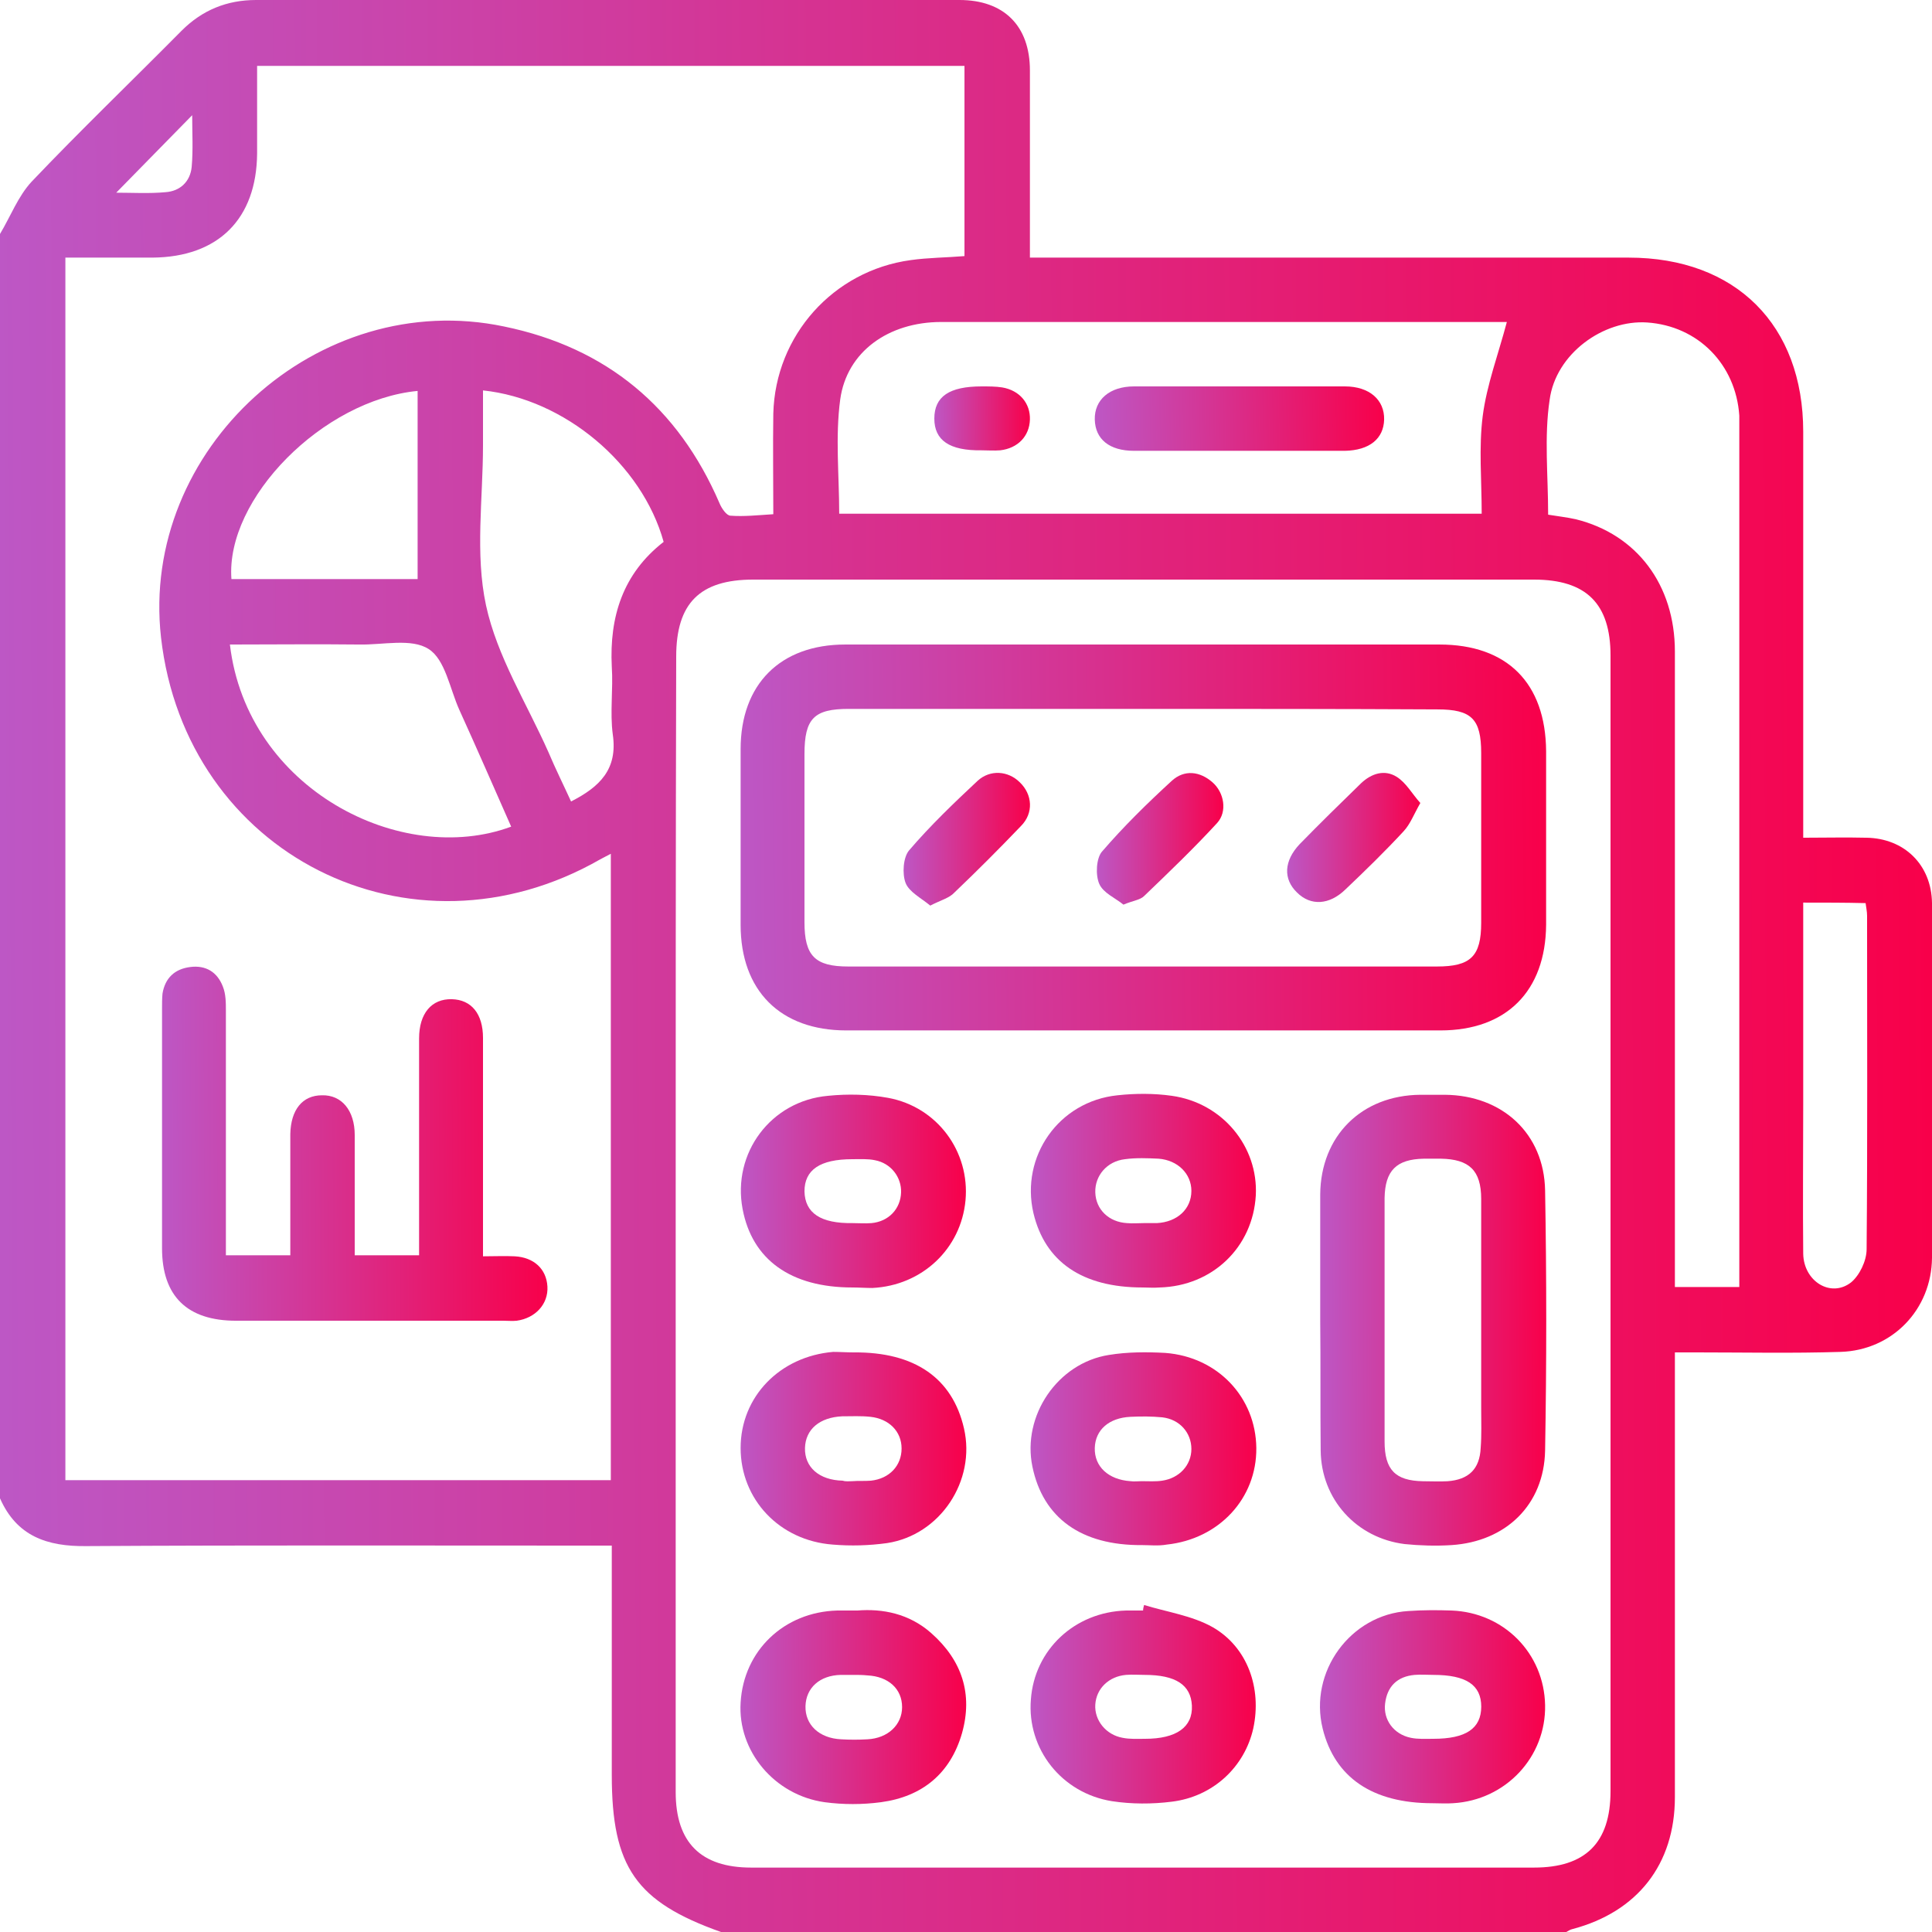 <svg width="38" height="38" viewBox="0 0 38 38" fill="none" xmlns="http://www.w3.org/2000/svg">
<g clip-path="url(#clip0_517_12725)">
<path d="M0 29.47C0 21.177 0 12.894 0 4.602C0.208 4.255 0.356 3.859 0.623 3.572C1.583 2.563 2.593 1.593 3.572 0.604C3.978 0.198 4.463 0 5.037 0C9.648 0 14.26 0 18.871 0C19.742 0 20.257 0.505 20.257 1.385C20.257 2.474 20.257 3.562 20.257 4.651C20.257 4.78 20.257 4.908 20.257 5.067C20.455 5.067 20.603 5.067 20.752 5.067C24.512 5.067 28.272 5.067 32.033 5.067C34.141 5.067 35.467 6.393 35.467 8.491C35.467 11.004 35.467 13.508 35.467 16.021C35.467 16.16 35.467 16.308 35.467 16.477C35.912 16.477 36.308 16.467 36.704 16.477C37.456 16.486 37.99 17.011 38 17.763C38.01 20.088 38.01 22.414 38 24.74C37.99 25.759 37.218 26.56 36.199 26.59C35.259 26.62 34.319 26.6 33.379 26.6C33.25 26.6 33.111 26.6 32.943 26.6C32.943 26.788 32.943 26.936 32.943 27.075C32.943 29.836 32.943 32.587 32.943 35.348C32.943 36.674 32.201 37.604 30.934 37.941C30.885 37.95 30.845 37.98 30.806 38C25.264 38 19.722 38 14.181 38C12.508 37.406 12.033 36.723 12.033 34.913C12.033 33.557 12.033 32.191 12.033 30.835C12.033 30.707 12.033 30.568 12.033 30.4C11.845 30.4 11.707 30.4 11.558 30.4C8.273 30.4 4.987 30.39 1.702 30.41C0.92 30.42 0.327 30.212 0 29.47ZM12.014 16.793C11.915 16.843 11.865 16.872 11.806 16.902C8.075 19.04 3.652 16.803 3.167 12.538C2.751 8.837 6.254 5.651 9.916 6.422C11.934 6.838 13.34 8.016 14.151 9.896C14.191 9.995 14.29 10.143 14.369 10.143C14.636 10.163 14.903 10.133 15.21 10.114C15.21 9.441 15.2 8.787 15.21 8.134C15.249 6.601 16.387 5.324 17.912 5.116C18.258 5.067 18.614 5.067 18.97 5.037C18.97 3.78 18.97 2.533 18.97 1.296C14.329 1.296 9.708 1.296 5.057 1.296C5.057 1.89 5.057 2.454 5.057 3.018C5.047 4.305 4.295 5.057 2.998 5.067C2.434 5.067 1.87 5.067 1.286 5.067C1.286 13.102 1.286 21.098 1.286 29.113C4.869 29.113 8.431 29.113 12.014 29.113C12.014 25.007 12.014 20.93 12.014 16.793ZM13.29 24.087C13.29 27.807 13.29 31.528 13.29 35.249C13.29 36.239 13.785 36.733 14.774 36.733C19.91 36.733 25.037 36.733 30.172 36.733C31.182 36.733 31.677 36.248 31.677 35.229C31.677 27.788 31.677 20.336 31.677 12.894C31.677 11.875 31.202 11.4 30.172 11.4C25.056 11.4 19.93 11.4 14.814 11.4C13.765 11.4 13.3 11.865 13.3 12.914C13.29 16.645 13.29 20.366 13.29 24.087ZM29.638 6.333C28.619 6.333 27.54 6.333 26.452 6.333C23.809 6.333 21.157 6.333 18.515 6.333C17.476 6.333 16.655 6.917 16.526 7.857C16.427 8.59 16.506 9.352 16.506 10.104C20.712 10.104 24.908 10.104 29.143 10.104C29.143 9.441 29.084 8.807 29.163 8.184C29.242 7.57 29.47 6.967 29.638 6.333ZM30.45 10.123C30.628 10.153 30.816 10.173 30.994 10.213C32.191 10.509 32.943 11.499 32.943 12.815C32.943 16.833 32.943 20.851 32.943 24.868C32.943 25.017 32.943 25.155 32.943 25.314C33.418 25.314 33.844 25.314 34.21 25.314C34.21 24.878 34.21 24.462 34.21 24.047C34.21 18.891 34.21 13.735 34.21 8.58C34.21 8.441 34.21 8.303 34.21 8.174C34.141 7.165 33.398 6.412 32.399 6.343C31.538 6.284 30.598 6.957 30.479 7.867C30.37 8.59 30.45 9.352 30.45 10.123ZM9.5 7.679C9.5 8.035 9.5 8.392 9.5 8.758C9.5 9.807 9.342 10.895 9.559 11.905C9.777 12.914 10.361 13.834 10.787 14.794C10.925 15.121 11.083 15.438 11.232 15.764C11.796 15.477 12.152 15.131 12.053 14.448C11.994 14.012 12.063 13.557 12.033 13.112C11.984 12.132 12.251 11.281 13.053 10.658C12.627 9.124 11.103 7.847 9.5 7.679ZM4.522 12.677C4.859 15.527 7.897 17.06 10.054 16.259C9.718 15.497 9.381 14.725 9.035 13.963C8.847 13.547 8.758 12.973 8.431 12.766C8.095 12.548 7.531 12.687 7.066 12.677C6.224 12.667 5.383 12.677 4.522 12.677ZM4.552 11.39C5.769 11.39 6.986 11.39 8.214 11.39C8.214 10.143 8.214 8.916 8.214 7.689C6.353 7.867 4.433 9.807 4.552 11.39ZM35.467 17.753C35.467 19.109 35.467 20.415 35.467 21.731C35.467 22.711 35.457 23.681 35.467 24.66C35.477 25.205 36.011 25.531 36.407 25.224C36.575 25.086 36.714 24.799 36.714 24.571C36.733 22.384 36.723 20.197 36.723 18.01C36.723 17.931 36.704 17.842 36.694 17.763C36.288 17.753 35.902 17.753 35.467 17.753ZM2.286 3.79C2.603 3.79 2.929 3.81 3.256 3.78C3.543 3.76 3.741 3.572 3.77 3.285C3.8 2.949 3.78 2.612 3.78 2.266C3.276 2.781 2.791 3.276 2.286 3.79Z" fill="url(#paint0_linear_517_12725)"/>
<path d="M4.443 24.69C4.889 24.69 5.275 24.69 5.71 24.69C5.71 24.027 5.71 23.394 5.71 22.75C5.71 22.602 5.71 22.454 5.71 22.305C5.72 21.83 5.947 21.543 6.333 21.543C6.719 21.533 6.977 21.84 6.977 22.325C6.977 22.978 6.977 23.631 6.977 24.294C6.977 24.413 6.977 24.542 6.977 24.69C7.402 24.69 7.798 24.69 8.243 24.69C8.243 24.542 8.243 24.413 8.243 24.284C8.243 22.998 8.243 21.712 8.243 20.425C8.243 19.93 8.491 19.643 8.887 19.653C9.272 19.663 9.5 19.94 9.5 20.415C9.5 21.702 9.5 22.988 9.5 24.274C9.5 24.403 9.5 24.542 9.5 24.71C9.728 24.71 9.926 24.7 10.123 24.71C10.499 24.73 10.747 24.957 10.767 25.304C10.787 25.65 10.529 25.927 10.163 25.977C10.074 25.986 9.995 25.977 9.906 25.977C8.154 25.977 6.393 25.977 4.641 25.977C3.681 25.977 3.187 25.492 3.187 24.552C3.187 22.978 3.187 21.415 3.187 19.841C3.187 19.742 3.187 19.643 3.196 19.544C3.246 19.238 3.434 19.059 3.741 19.02C4.047 18.98 4.275 19.119 4.384 19.406C4.443 19.554 4.443 19.722 4.443 19.881C4.443 21.335 4.443 22.8 4.443 24.255C4.443 24.383 4.443 24.522 4.443 24.69Z" fill="url(#paint1_linear_517_12725)"/>
<path d="M22.483 12.677C24.423 12.677 26.363 12.677 28.312 12.677C29.648 12.677 30.4 13.438 30.41 14.774C30.41 15.912 30.41 17.05 30.41 18.189C30.4 19.495 29.628 20.267 28.332 20.267C24.433 20.267 20.544 20.267 16.645 20.267C15.348 20.267 14.567 19.485 14.567 18.189C14.567 17.041 14.567 15.893 14.567 14.735C14.567 13.458 15.348 12.677 16.625 12.677C18.575 12.677 20.524 12.677 22.483 12.677ZM22.483 13.943C20.554 13.943 18.624 13.943 16.694 13.943C16.011 13.943 15.823 14.131 15.823 14.834C15.823 15.932 15.823 17.031 15.823 18.139C15.823 18.802 16.031 19.01 16.684 19.01C20.544 19.01 24.403 19.01 28.262 19.01C28.925 19.01 29.133 18.812 29.133 18.149C29.133 17.041 29.133 15.922 29.133 14.814C29.133 14.141 28.945 13.953 28.272 13.953C26.343 13.943 24.413 13.943 22.483 13.943Z" fill="url(#paint2_linear_517_12725)"/>
<path d="M25.967 25.977C25.967 25.145 25.967 24.324 25.967 23.493C25.976 22.345 26.778 21.543 27.936 21.533C28.094 21.533 28.253 21.533 28.421 21.533C29.549 21.543 30.37 22.295 30.39 23.414C30.42 25.116 30.42 26.828 30.39 28.53C30.37 29.599 29.618 30.321 28.549 30.39C28.243 30.41 27.926 30.4 27.629 30.37C26.679 30.252 25.986 29.49 25.976 28.53C25.967 27.689 25.976 26.828 25.967 25.977C25.976 25.977 25.967 25.977 25.967 25.977ZM27.233 25.977C27.233 26.768 27.233 27.56 27.233 28.352C27.233 28.906 27.441 29.124 27.985 29.134C28.144 29.134 28.312 29.143 28.47 29.134C28.886 29.104 29.104 28.896 29.123 28.48C29.143 28.223 29.133 27.966 29.133 27.699C29.133 26.323 29.133 24.957 29.133 23.582C29.133 23.018 28.896 22.8 28.342 22.79C28.233 22.79 28.124 22.79 28.005 22.79C27.461 22.8 27.243 23.028 27.233 23.562C27.233 24.374 27.233 25.175 27.233 25.977Z" fill="url(#paint3_linear_517_12725)"/>
<path d="M22.464 30.39C21.266 30.4 20.514 29.856 20.306 28.846C20.099 27.847 20.801 26.808 21.811 26.65C22.177 26.59 22.553 26.59 22.919 26.61C23.958 26.689 24.7 27.491 24.71 28.48C24.72 29.47 23.978 30.271 22.948 30.38C22.78 30.41 22.622 30.39 22.464 30.39ZM22.454 29.133C22.454 29.133 22.454 29.143 22.454 29.133C22.592 29.133 22.731 29.143 22.859 29.123C23.196 29.074 23.433 28.817 23.433 28.5C23.433 28.183 23.206 27.916 22.859 27.877C22.652 27.857 22.444 27.857 22.236 27.867C21.811 27.887 21.543 28.124 21.533 28.48C21.523 28.846 21.801 29.104 22.236 29.133C22.305 29.143 22.384 29.133 22.454 29.133Z" fill="url(#paint4_linear_517_12725)"/>
<path d="M16.863 31.677C17.357 31.637 17.882 31.736 18.317 32.122C18.921 32.656 19.139 33.319 18.921 34.091C18.693 34.883 18.139 35.338 17.328 35.447C16.961 35.496 16.585 35.496 16.219 35.447C15.23 35.308 14.507 34.438 14.567 33.487C14.626 32.468 15.418 31.706 16.467 31.677C16.576 31.677 16.684 31.677 16.863 31.677ZM16.793 32.943C16.704 32.943 16.625 32.943 16.536 32.943C16.12 32.953 15.853 33.2 15.843 33.557C15.833 33.923 16.11 34.19 16.546 34.21C16.714 34.22 16.892 34.22 17.06 34.21C17.466 34.19 17.743 33.923 17.743 33.577C17.743 33.22 17.476 32.973 17.06 32.953C16.961 32.943 16.872 32.943 16.793 32.943Z" fill="url(#paint5_linear_517_12725)"/>
<path d="M22.474 25.323C21.286 25.323 20.554 24.819 20.326 23.859C20.069 22.75 20.821 21.662 21.979 21.543C22.335 21.504 22.701 21.504 23.047 21.553C24.047 21.692 24.75 22.553 24.7 23.512C24.641 24.532 23.849 25.294 22.81 25.323C22.691 25.333 22.582 25.323 22.474 25.323ZM22.493 24.057C22.582 24.057 22.662 24.057 22.751 24.057C23.156 24.037 23.433 23.78 23.433 23.423C23.433 23.087 23.166 22.82 22.79 22.79C22.573 22.78 22.345 22.77 22.127 22.8C21.771 22.84 21.533 23.127 21.543 23.453C21.553 23.79 21.811 24.037 22.167 24.057C22.276 24.067 22.384 24.057 22.493 24.057Z" fill="url(#paint6_linear_517_12725)"/>
<path d="M22.503 31.568C22.948 31.706 23.443 31.775 23.849 32.003C24.542 32.399 24.819 33.21 24.651 33.992C24.482 34.754 23.859 35.338 23.047 35.437C22.661 35.486 22.256 35.486 21.87 35.427C20.88 35.269 20.197 34.398 20.276 33.428C20.346 32.448 21.137 31.706 22.147 31.677C22.256 31.677 22.364 31.677 22.483 31.677C22.483 31.637 22.493 31.607 22.503 31.568ZM22.513 32.943C22.394 32.943 22.266 32.933 22.147 32.943C21.81 32.973 21.563 33.21 21.543 33.527C21.523 33.834 21.751 34.121 22.078 34.18C22.226 34.21 22.374 34.2 22.523 34.2C23.136 34.2 23.463 33.972 23.443 33.547C23.423 33.141 23.127 32.943 22.513 32.943Z" fill="url(#paint7_linear_517_12725)"/>
<path d="M16.793 26.6C17.991 26.59 18.733 27.105 18.96 28.094C19.198 29.123 18.495 30.192 17.446 30.351C17.09 30.4 16.734 30.41 16.378 30.38C15.329 30.301 14.567 29.49 14.567 28.48C14.567 27.471 15.338 26.679 16.387 26.59C16.516 26.59 16.655 26.6 16.793 26.6ZM16.764 29.133C16.882 29.123 17.011 29.133 17.13 29.123C17.496 29.084 17.733 28.826 17.733 28.49C17.733 28.154 17.486 27.906 17.12 27.867C16.932 27.847 16.754 27.857 16.566 27.857C16.12 27.877 15.843 28.114 15.833 28.48C15.823 28.856 16.11 29.113 16.576 29.123C16.635 29.143 16.704 29.133 16.764 29.133Z" fill="url(#paint8_linear_517_12725)"/>
<path d="M16.764 25.323C15.556 25.323 14.794 24.779 14.606 23.78C14.398 22.681 15.16 21.652 16.288 21.553C16.674 21.514 17.08 21.523 17.466 21.593C18.436 21.771 19.079 22.652 18.99 23.611C18.901 24.561 18.139 25.284 17.159 25.333C17.031 25.333 16.892 25.323 16.764 25.323ZM16.773 24.057C16.892 24.057 17.021 24.067 17.14 24.057C17.476 24.027 17.713 23.78 17.723 23.453C17.733 23.156 17.526 22.879 17.209 22.82C17.07 22.79 16.912 22.8 16.764 22.8C16.13 22.8 15.823 23.008 15.823 23.433C15.833 23.859 16.14 24.067 16.773 24.057Z" fill="url(#paint9_linear_517_12725)"/>
<path d="M28.174 35.467C26.996 35.467 26.254 34.962 26.016 34.002C25.739 32.884 26.561 31.756 27.699 31.687C27.985 31.667 28.263 31.667 28.55 31.677C29.579 31.716 30.37 32.518 30.39 33.537C30.41 34.556 29.618 35.407 28.579 35.467C28.451 35.477 28.312 35.467 28.174 35.467ZM28.193 32.943C28.075 32.943 27.946 32.933 27.827 32.943C27.481 32.973 27.283 33.171 27.243 33.507C27.204 33.824 27.412 34.111 27.748 34.18C27.887 34.21 28.045 34.2 28.193 34.2C28.827 34.2 29.134 34.002 29.134 33.567C29.134 33.141 28.837 32.943 28.193 32.943Z" fill="url(#paint10_linear_517_12725)"/>
<path d="M24.383 8.867C23.691 8.867 22.998 8.867 22.305 8.867C21.82 8.867 21.543 8.639 21.533 8.253C21.523 7.867 21.82 7.6 22.305 7.6C23.691 7.6 25.076 7.6 26.452 7.6C26.937 7.6 27.233 7.867 27.224 8.253C27.214 8.629 26.937 8.857 26.452 8.867C25.769 8.867 25.076 8.867 24.383 8.867Z" fill="url(#paint11_linear_517_12725)"/>
<path d="M19.307 8.857C18.673 8.867 18.377 8.659 18.377 8.233C18.377 7.798 18.673 7.6 19.307 7.6C19.445 7.6 19.584 7.6 19.712 7.62C20.059 7.679 20.267 7.937 20.257 8.253C20.247 8.58 20.019 8.817 19.673 8.857C19.554 8.867 19.425 8.857 19.307 8.857Z" fill="url(#paint12_linear_517_12725)"/>
<path d="M22.097 17.793C21.939 17.664 21.701 17.565 21.622 17.387C21.543 17.209 21.563 16.882 21.672 16.753C22.097 16.259 22.562 15.803 23.047 15.358C23.295 15.131 23.602 15.17 23.849 15.388C24.076 15.586 24.146 15.962 23.938 16.189C23.483 16.684 22.988 17.159 22.503 17.624C22.424 17.703 22.285 17.713 22.097 17.793Z" fill="url(#paint13_linear_517_12725)"/>
<path d="M27.936 15.794C27.807 16.021 27.738 16.209 27.609 16.348C27.243 16.744 26.857 17.12 26.461 17.496C26.145 17.802 25.779 17.822 25.511 17.555C25.234 17.288 25.254 16.932 25.561 16.605C25.957 16.199 26.362 15.803 26.768 15.408C26.976 15.21 27.233 15.131 27.471 15.279C27.659 15.398 27.768 15.606 27.936 15.794Z" fill="url(#paint14_linear_517_12725)"/>
<path d="M18.297 17.812C18.119 17.664 17.882 17.545 17.812 17.367C17.743 17.189 17.763 16.862 17.882 16.724C18.297 16.239 18.762 15.794 19.228 15.358C19.475 15.131 19.831 15.16 20.059 15.388C20.306 15.625 20.336 15.992 20.079 16.249C19.653 16.694 19.218 17.13 18.772 17.555C18.674 17.664 18.505 17.704 18.297 17.812Z" fill="url(#paint15_linear_517_12725)"/>
</g>
<defs>
<linearGradient id="paint0_linear_517_12725" x1="-5.3282e-07" y1="20.918" x2="38.007" y2="20.735" gradientUnits="userSpaceOnUse">
<stop stop-color="#BD57C5"/>
<stop offset="1" stop-color="#F8004A"/>
</linearGradient>
<linearGradient id="paint1_linear_517_12725" x1="3.187" y1="22.849" x2="10.768" y2="22.809" gradientUnits="userSpaceOnUse">
<stop stop-color="#BD57C5"/>
<stop offset="1" stop-color="#F8004A"/>
</linearGradient>
<linearGradient id="paint2_linear_517_12725" x1="14.567" y1="16.855" x2="30.409" y2="16.696" gradientUnits="userSpaceOnUse">
<stop stop-color="#BD57C5"/>
<stop offset="1" stop-color="#F8004A"/>
</linearGradient>
<linearGradient id="paint3_linear_517_12725" x1="25.967" y1="26.415" x2="30.412" y2="26.404" gradientUnits="userSpaceOnUse">
<stop stop-color="#BD57C5"/>
<stop offset="1" stop-color="#F8004A"/>
</linearGradient>
<linearGradient id="paint4_linear_517_12725" x1="20.27" y1="28.689" x2="24.71" y2="28.664" gradientUnits="userSpaceOnUse">
<stop stop-color="#BD57C5"/>
<stop offset="1" stop-color="#F8004A"/>
</linearGradient>
<linearGradient id="paint5_linear_517_12725" x1="14.563" y1="33.769" x2="19.003" y2="33.744" gradientUnits="userSpaceOnUse">
<stop stop-color="#BD57C5"/>
<stop offset="1" stop-color="#F8004A"/>
</linearGradient>
<linearGradient id="paint6_linear_517_12725" x1="20.276" y1="23.614" x2="24.703" y2="23.589" gradientUnits="userSpaceOnUse">
<stop stop-color="#BD57C5"/>
<stop offset="1" stop-color="#F8004A"/>
</linearGradient>
<linearGradient id="paint7_linear_517_12725" x1="20.27" y1="33.717" x2="24.698" y2="33.693" gradientUnits="userSpaceOnUse">
<stop stop-color="#BD57C5"/>
<stop offset="1" stop-color="#F8004A"/>
</linearGradient>
<linearGradient id="paint8_linear_517_12725" x1="14.567" y1="28.686" x2="19.007" y2="28.661" gradientUnits="userSpaceOnUse">
<stop stop-color="#BD57C5"/>
<stop offset="1" stop-color="#F8004A"/>
</linearGradient>
<linearGradient id="paint9_linear_517_12725" x1="14.572" y1="23.624" x2="18.998" y2="23.599" gradientUnits="userSpaceOnUse">
<stop stop-color="#BD57C5"/>
<stop offset="1" stop-color="#F8004A"/>
</linearGradient>
<linearGradient id="paint10_linear_517_12725" x1="25.962" y1="33.763" x2="30.391" y2="33.738" gradientUnits="userSpaceOnUse">
<stop stop-color="#BD57C5"/>
<stop offset="1" stop-color="#F8004A"/>
</linearGradient>
<linearGradient id="paint11_linear_517_12725" x1="21.533" y1="8.297" x2="27.221" y2="8.175" gradientUnits="userSpaceOnUse">
<stop stop-color="#BD57C5"/>
<stop offset="1" stop-color="#F8004A"/>
</linearGradient>
<linearGradient id="paint12_linear_517_12725" x1="18.377" y1="8.294" x2="20.257" y2="8.281" gradientUnits="userSpaceOnUse">
<stop stop-color="#BD57C5"/>
<stop offset="1" stop-color="#F8004A"/>
</linearGradient>
<linearGradient id="paint13_linear_517_12725" x1="21.574" y1="16.63" x2="24.062" y2="16.618" gradientUnits="userSpaceOnUse">
<stop stop-color="#BD57C5"/>
<stop offset="1" stop-color="#F8004A"/>
</linearGradient>
<linearGradient id="paint14_linear_517_12725" x1="25.316" y1="16.6" x2="27.936" y2="16.587" gradientUnits="userSpaceOnUse">
<stop stop-color="#BD57C5"/>
<stop offset="1" stop-color="#F8004A"/>
</linearGradient>
<linearGradient id="paint15_linear_517_12725" x1="17.773" y1="16.639" x2="20.259" y2="16.627" gradientUnits="userSpaceOnUse">
<stop stop-color="#BD57C5"/>
<stop offset="1" stop-color="#F8004A"/>
</linearGradient>
<clipPath id="clip0_517_12725">
<rect width="38" height="38" fill="white"/>
</clipPath>
</defs>
</svg>
